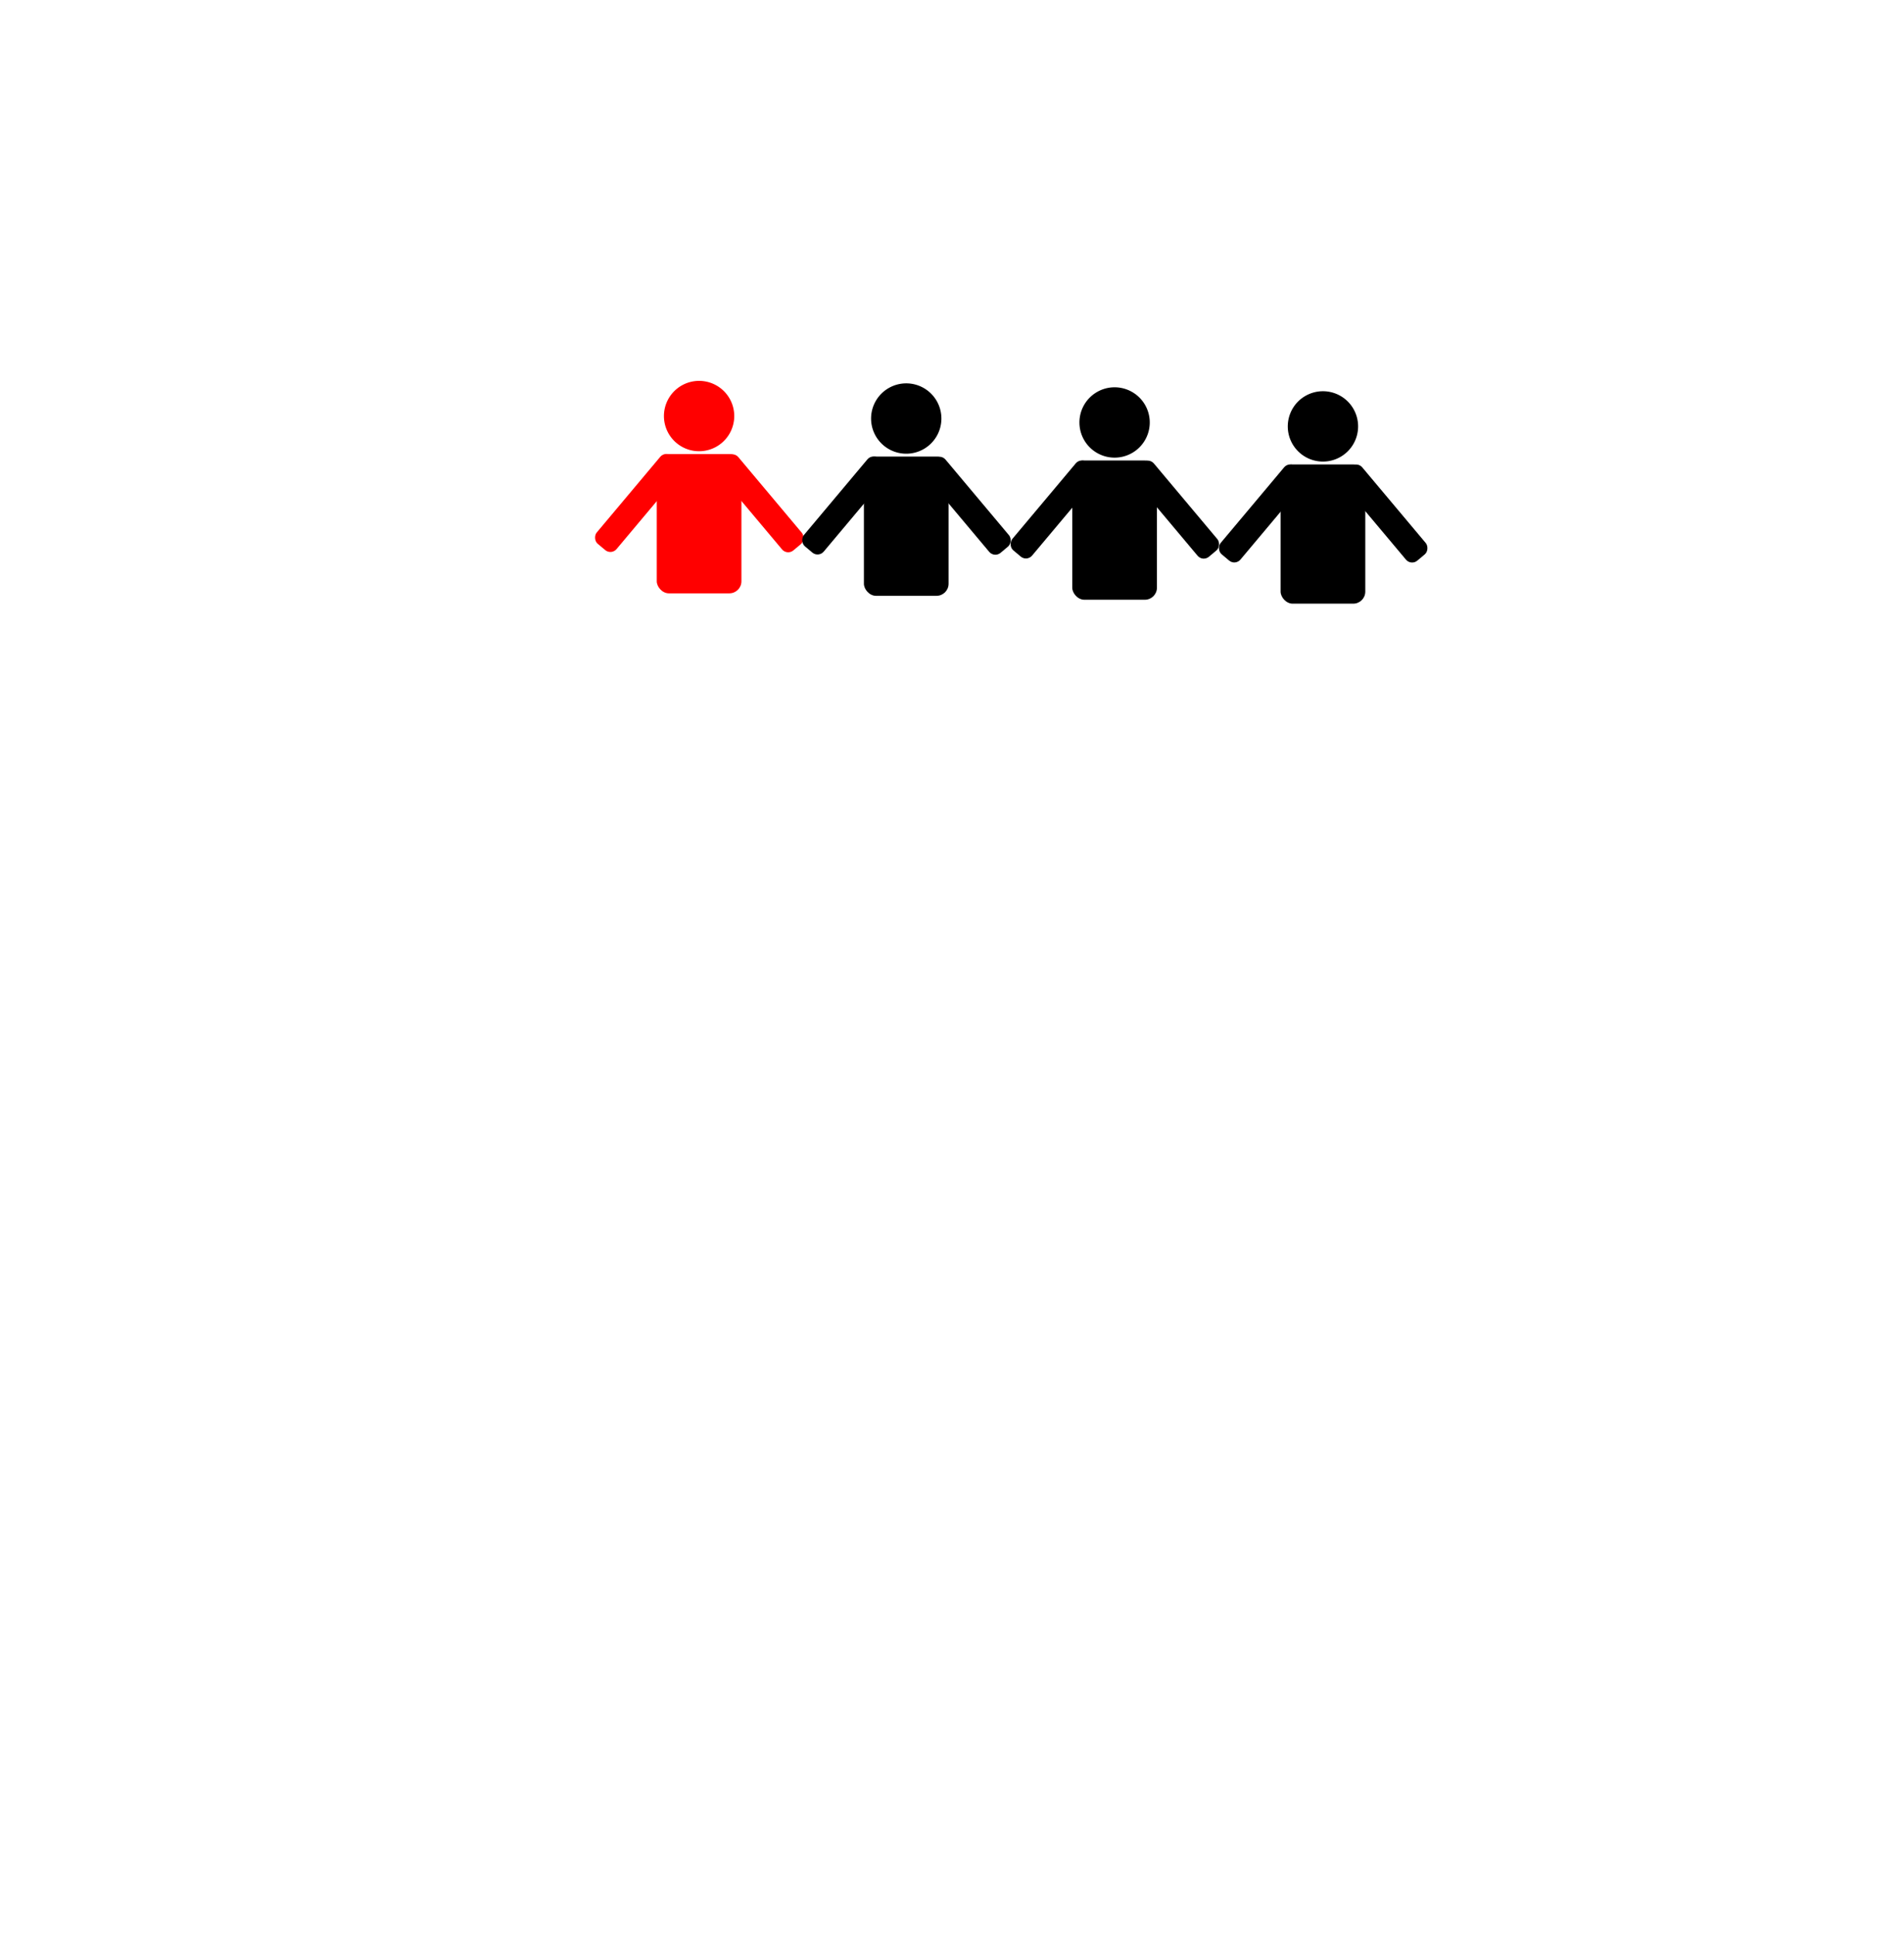<?xml version="1.0"?><svg width="485.204" height="493.057" xmlns="http://www.w3.org/2000/svg">
 <title>1 out of 4</title>

 <g>
  <title>Layer 1</title>
  <g id="layer1">
   <g id="g2577" transform="matrix(0.256, 0, 0, 0.256, 388.547, 244.159)">
    <g id="g2579">
     <rect fill="#ff0000" stroke-width="2" stroke-miterlimit="4" stroke-dashoffset="0" id="rect2581" y="-501.849" x="-863.997" ry="12" rx="12" height="138.571" width="84.286"/>
     <path fill="#ff0000" stroke-width="2" stroke-miterlimit="4" stroke-dashoffset="0" id="path2583" d="m-786.854,-539.706a35,35 0 1 1 -70,0a35,35 0 1 1 70,0z"/>
    </g>
    <rect fill="#ff0000" stroke-width="2" stroke-miterlimit="4" stroke-dashoffset="0" id="rect2585" transform="matrix(0.766, 0.643, -0.643, 0.766, 0, 0)" y="162.966" x="-979.902" ry="8" rx="8" height="114.286" width="25.714"/>
    <rect fill="#ff0000" stroke-width="2" stroke-miterlimit="4" stroke-dashoffset="0" id="rect2587" transform="matrix(-0.766, 0.643, 0.643, 0.766, 0, 0)" y="-893.222" x="278.815" ry="8" rx="8" height="114.286" width="25.714"/>
   </g>
  </g>
  <g id="svg_8">
   <g id="svg_9" transform="matrix(0.256, 0, 0, 0.256, 388.547, 244.159)">
    <g id="svg_10">
     <rect id="svg_11" fill="#000000" stroke-width="2" stroke-miterlimit="4" stroke-dashoffset="0" y="-491.549" x="-242.987" ry="12" rx="12" height="138.571" width="84.286"/>
     <path id="svg_12" fill="#000000" stroke-width="2" stroke-miterlimit="4" stroke-dashoffset="0" d="m-165.844,-529.406a35,35 0 1 1 -70,0a35,35 0 1 1 70,0z"/>
    </g>
    <rect id="svg_13" fill="#000000" stroke-width="2" stroke-miterlimit="4" stroke-dashoffset="0" transform="matrix(0.766, 0.643, -0.643, 0.766, 0, 0)" y="-228.322" x="-497.56" ry="8" rx="8" height="114.286" width="25.714"/>
    <rect id="svg_14" fill="#000000" stroke-width="2" stroke-miterlimit="4" stroke-dashoffset="0" transform="matrix(-0.766, 0.643, 0.643, 0.766, 0, 0)" y="-486.154" x="-190.286" ry="8" rx="8" height="114.286" width="25.714"/>
   </g>
  </g>
  <g id="svg_15">
   <g id="svg_16" transform="matrix(0.256, 0, 0, 0.256, 388.547, 244.159)">
    <g id="svg_17">
     <rect id="svg_18" fill="#000000" stroke-width="2" stroke-miterlimit="4" stroke-dashoffset="0" y="-495.462" x="-450.388" ry="12" rx="12" height="138.571" width="84.286"/>
     <path id="svg_19" fill="#000000" stroke-width="2" stroke-miterlimit="4" stroke-dashoffset="0" d="m-373.245,-533.319a35,35 0 1 1 -70,0a35,35 0 1 1 70,0z"/>
    </g>
    <rect id="svg_20" fill="#000000" stroke-width="2" stroke-miterlimit="4" stroke-dashoffset="0" transform="matrix(0.766, 0.643, -0.643, 0.766, 0, 0)" y="-98.005" x="-658.955" ry="8" rx="8" height="114.286" width="25.714"/>
    <rect id="svg_21" fill="#000000" stroke-width="2" stroke-miterlimit="4" stroke-dashoffset="0" transform="matrix(-0.766, 0.643, 0.643, 0.766, 0, 0)" y="-622.467" x="-33.923" ry="8" rx="8" height="114.286" width="25.714"/>
   </g>
  </g>
  <g id="svg_22">
   <g id="svg_23" transform="matrix(0.256, 0, 0, 0.256, 388.547, 244.159)">
    <g id="svg_24">
     <rect id="svg_25" fill="#000000" stroke-width="2" stroke-miterlimit="4" stroke-dashoffset="0" y="-499.375" x="-657.79" ry="12" rx="12" height="138.571" width="84.286"/>
     <path id="svg_26" fill="#000000" stroke-width="2" stroke-miterlimit="4" stroke-dashoffset="0" d="m-580.647,-537.233a35,35 0 1 1 -70,0a35,35 0 1 1 70,0z"/>
    </g>
    <rect id="svg_27" fill="#000000" stroke-width="2" stroke-miterlimit="4" stroke-dashoffset="0" transform="matrix(0.766, 0.643, -0.643, 0.766, 0, 0)" y="32.313" x="-820.349" ry="8" rx="8" height="114.286" width="25.714"/>
    <rect id="svg_28" fill="#000000" stroke-width="2" stroke-miterlimit="4" stroke-dashoffset="0" transform="matrix(-0.766, 0.643, 0.643, 0.766, 0, 0)" y="-758.78" x="122.44" ry="8" rx="8" height="114.286" width="25.714"/>
   </g>
  </g>
 </g>
</svg>